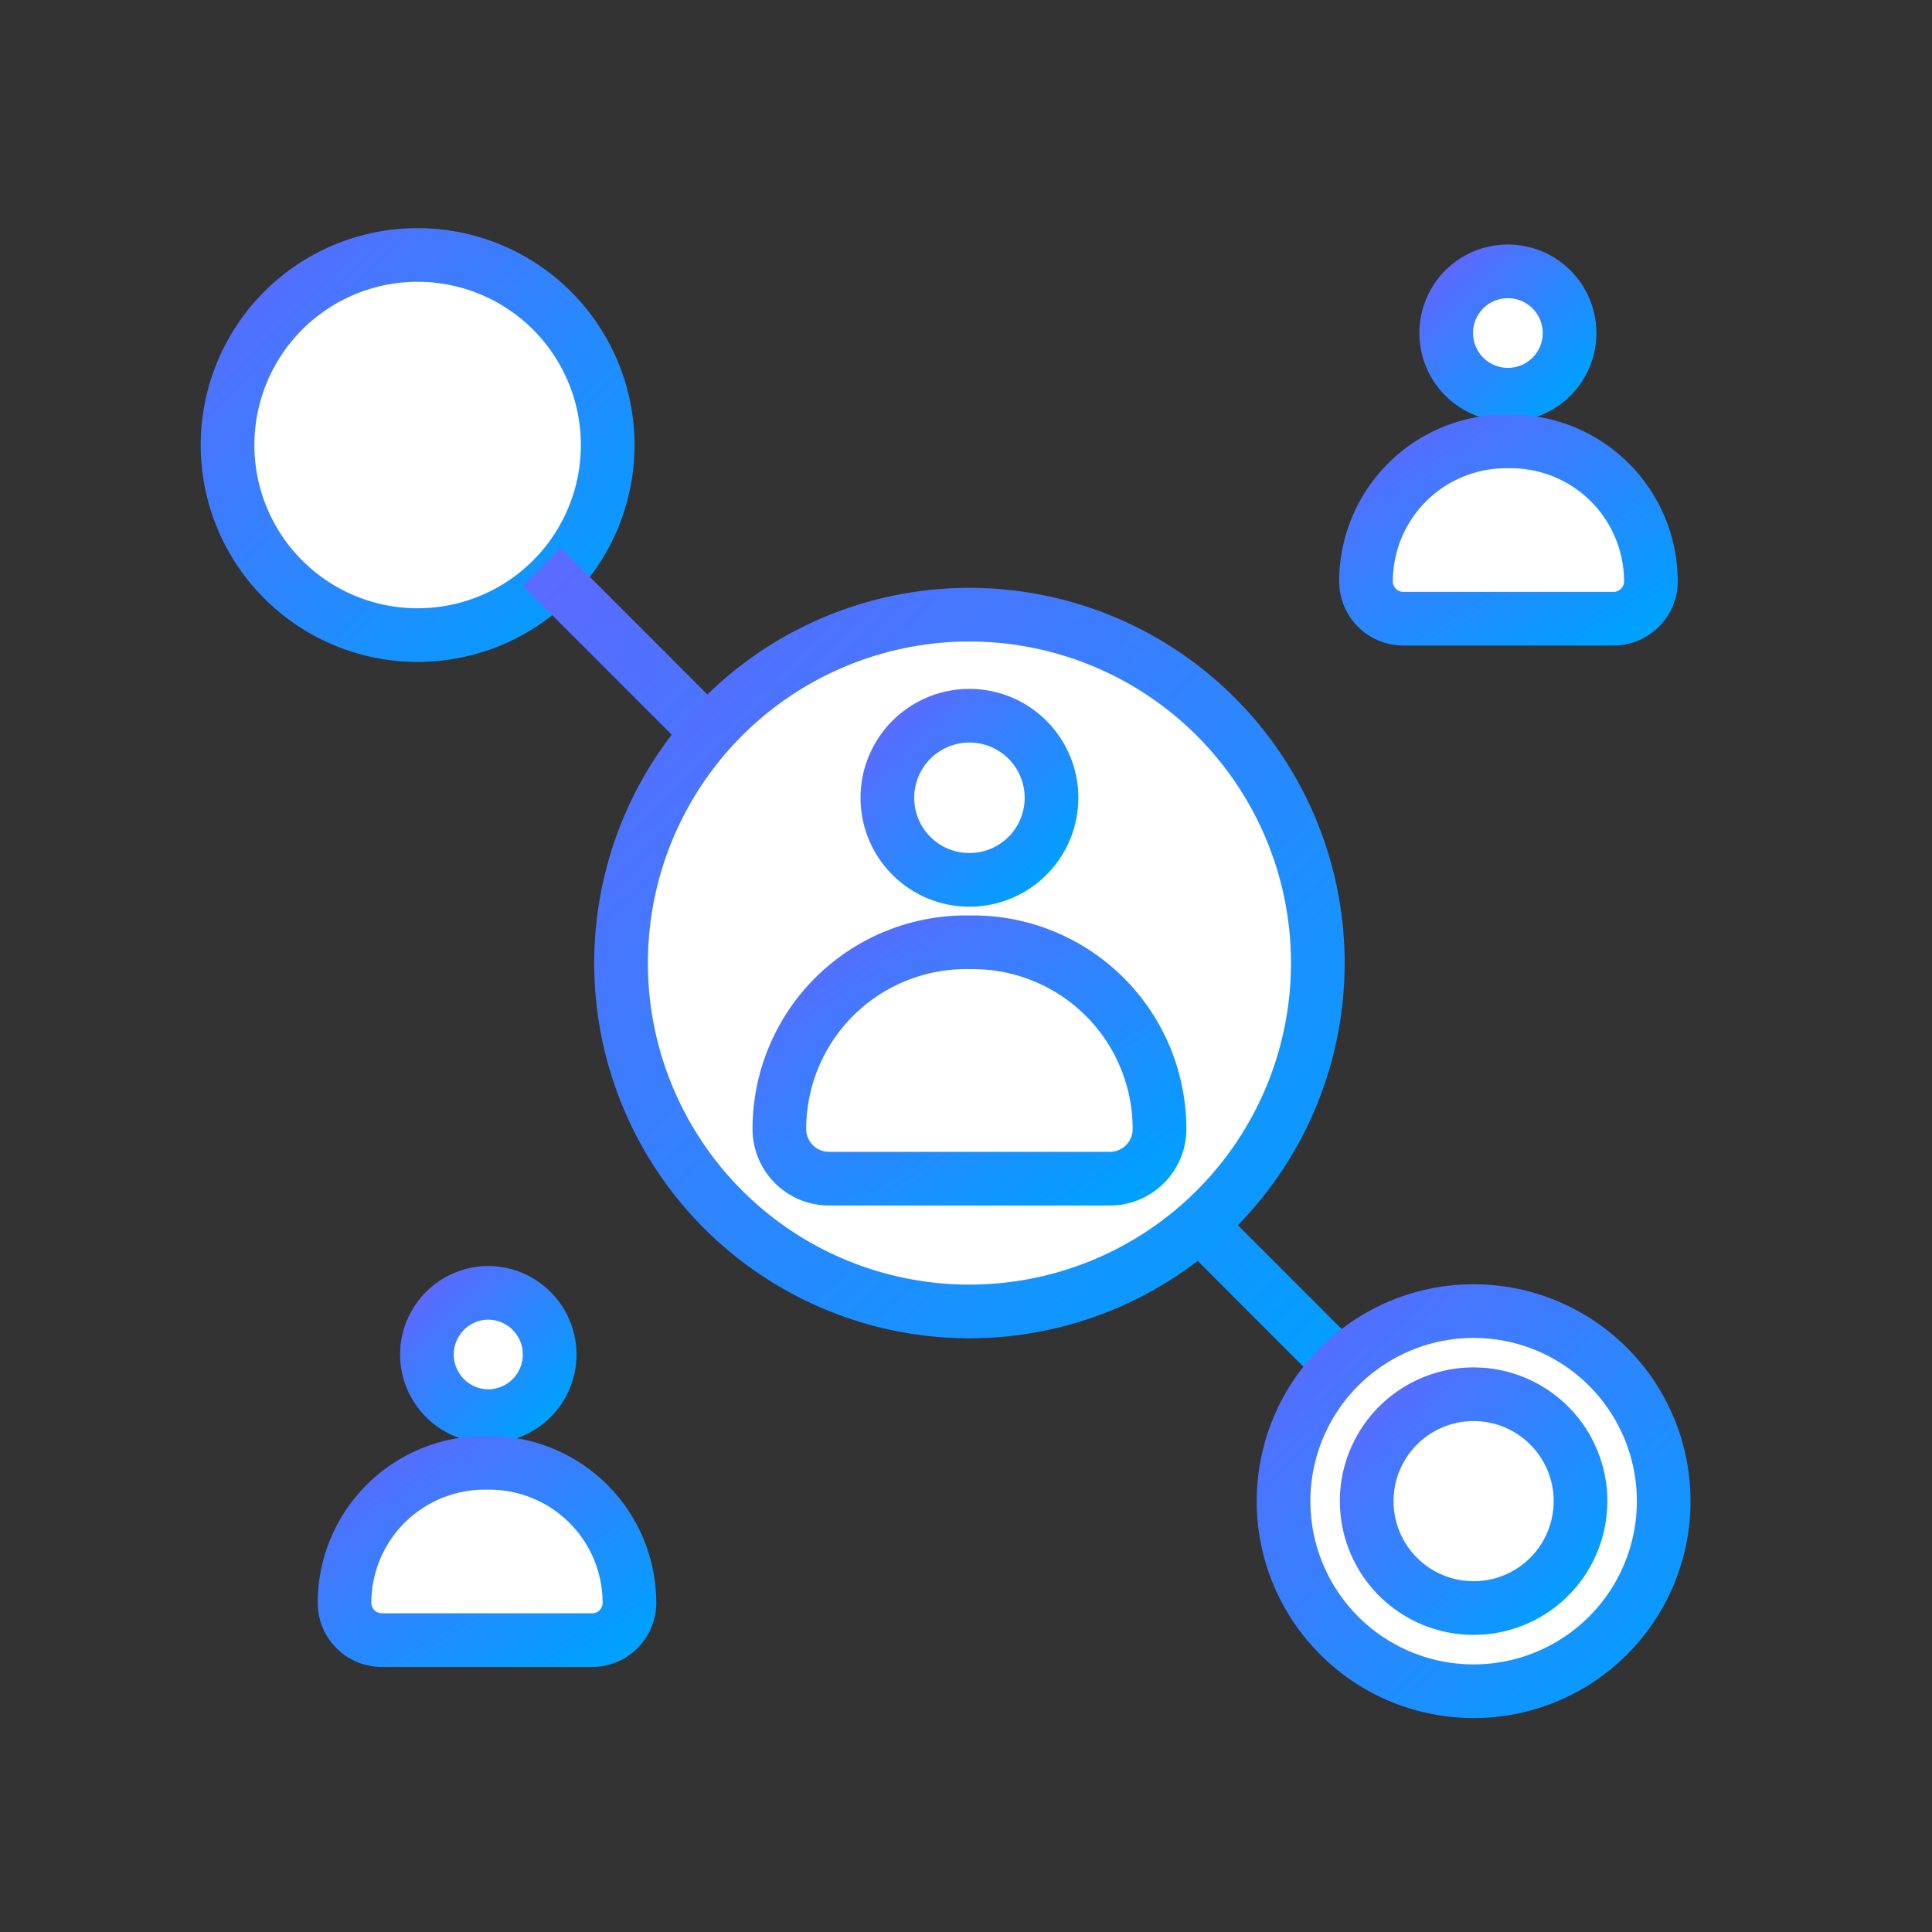 <svg xmlns="http://www.w3.org/2000/svg" width="50" height="50" fill="none" viewBox="0 0 50 50">
  <rect x="0" y="0" width="50" height="50" fill="#333333" stroke="none"/>
  <path fill="#fff" stroke="url(#a)" stroke-miterlimit="10" stroke-width="1.389" d="M39.024 10.215a1.596 1.596 0 1 0 0-3.192 1.596 1.596 0 0 0 0 3.192Z"/>
  <path fill="#fff" stroke="url(#b)" stroke-miterlimit="10" stroke-width="1.389" d="M38.968 11.423h.132a3.626 3.626 0 0 1 3.625 3.626.967.967 0 0 1-.963.963h-5.447a.967.967 0 0 1-.963-.963 3.626 3.626 0 0 1 3.625-3.626h-.01Z"/>
  <path fill="#fff" stroke="url(#c)" stroke-miterlimit="10" stroke-width="1.389" d="M12.589 36.65a1.596 1.596 0 1 0 0-3.191 1.596 1.596 0 0 0 0 3.19Z"/>
  <path fill="#fff" stroke="url(#d)" stroke-miterlimit="10" stroke-width="1.389" d="M12.532 37.858h.132a3.626 3.626 0 0 1 3.626 3.626.967.967 0 0 1-.963.963H9.879a.967.967 0 0 1-.963-.963 3.626 3.626 0 0 1 3.626-3.626h-.01Z"/>
  <path fill="#fff" stroke="url(#e)" stroke-miterlimit="10" stroke-width="1.389" d="M10.738 16.436a4.919 4.919 0 1 0 0-9.837 4.919 4.919 0 0 0 0 9.837Z"/>
  <path stroke="url(#f)" stroke-miterlimit="10" stroke-width="1.389" d="m14.024 14.67 21.073 21.083"/>
  <path fill="#fff" stroke="url(#g)" stroke-miterlimit="10" stroke-width="1.389" d="M38.137 43.769a4.919 4.919 0 1 0 0-9.838 4.919 4.919 0 0 0 0 9.838Z"/>
  <path fill="#fff" stroke="url(#h)" stroke-miterlimit="10" stroke-width="1.389" d="M38.137 41.616a2.766 2.766 0 1 0 0-5.533 2.766 2.766 0 0 0 0 5.533Z"/>
  <path fill="#fff" stroke="url(#i)" stroke-miterlimit="10" stroke-width="1.389" d="M25.089 33.94a9.016 9.016 0 1 0 0-18.032 9.016 9.016 0 0 0 0 18.032Z"/>
  <path fill="#fff" stroke="url(#j)" stroke-miterlimit="10" stroke-width="1.389" d="M25.089 22.771a2.124 2.124 0 1 0 0-4.248 2.124 2.124 0 0 0 0 4.248Z"/>
  <path fill="#fff" stroke="url(#k)" stroke-miterlimit="10" stroke-width="1.389" d="M25.004 24.386h.17a4.831 4.831 0 0 1 4.834 4.834c0 .708-.576 1.284-1.284 1.284h-7.27a1.285 1.285 0 0 1-1.284-1.284 4.831 4.831 0 0 1 4.834-4.834Z"/>
  <defs>
    <linearGradient id="a" x1="40.62" x2="35.407" y1="10.215" y2="4.896" gradientUnits="userSpaceOnUse">
      <stop stop-color="#00A0FF"/>
      <stop offset="1" stop-color="#9747FF"/>
    </linearGradient>
    <linearGradient id="b" x1="42.725" x2="36.061" y1="16.012" y2="5.084" gradientUnits="userSpaceOnUse">
      <stop stop-color="#00A0FF"/>
      <stop offset="1" stop-color="#9747FF"/>
    </linearGradient>
    <linearGradient id="c" x1="14.184" x2="8.972" y1="36.65" y2="31.331" gradientUnits="userSpaceOnUse">
      <stop stop-color="#00A0FF"/>
      <stop offset="1" stop-color="#9747FF"/>
    </linearGradient>
    <linearGradient id="d" x1="16.29" x2="9.626" y1="42.447" y2="31.519" gradientUnits="userSpaceOnUse">
      <stop stop-color="#00A0FF"/>
      <stop offset="1" stop-color="#9747FF"/>
    </linearGradient>
    <linearGradient id="e" x1="15.657" x2="-.411" y1="16.436" y2=".04" gradientUnits="userSpaceOnUse">
      <stop stop-color="#00A0FF"/>
      <stop offset="1" stop-color="#9747FF"/>
    </linearGradient>
    <linearGradient id="f" x1="35.097" x2=".662" y1="35.753" y2=".632" gradientUnits="userSpaceOnUse">
      <stop stop-color="#00A0FF"/>
      <stop offset="1" stop-color="#9747FF"/>
    </linearGradient>
    <linearGradient id="g" x1="43.056" x2="26.987" y1="43.769" y2="27.372" gradientUnits="userSpaceOnUse">
      <stop stop-color="#00A0FF"/>
      <stop offset="1" stop-color="#9747FF"/>
    </linearGradient>
    <linearGradient id="h" x1="40.903" x2="31.866" y1="41.616" y2="32.395" gradientUnits="userSpaceOnUse">
      <stop stop-color="#00A0FF"/>
      <stop offset="1" stop-color="#9747FF"/>
    </linearGradient>
    <linearGradient id="i" x1="34.105" x2="4.652" y1="33.94" y2="3.886" gradientUnits="userSpaceOnUse">
      <stop stop-color="#00A0FF"/>
      <stop offset="1" stop-color="#9747FF"/>
    </linearGradient>
    <linearGradient id="j" x1="27.213" x2="20.274" y1="22.771" y2="15.69" gradientUnits="userSpaceOnUse">
      <stop stop-color="#00A0FF"/>
      <stop offset="1" stop-color="#9747FF"/>
    </linearGradient>
    <linearGradient id="k" x1="30.008" x2="21.125" y1="30.504" y2="15.928" gradientUnits="userSpaceOnUse">
      <stop stop-color="#00A0FF"/>
      <stop offset="1" stop-color="#9747FF"/>
    </linearGradient>
  </defs>
</svg>
